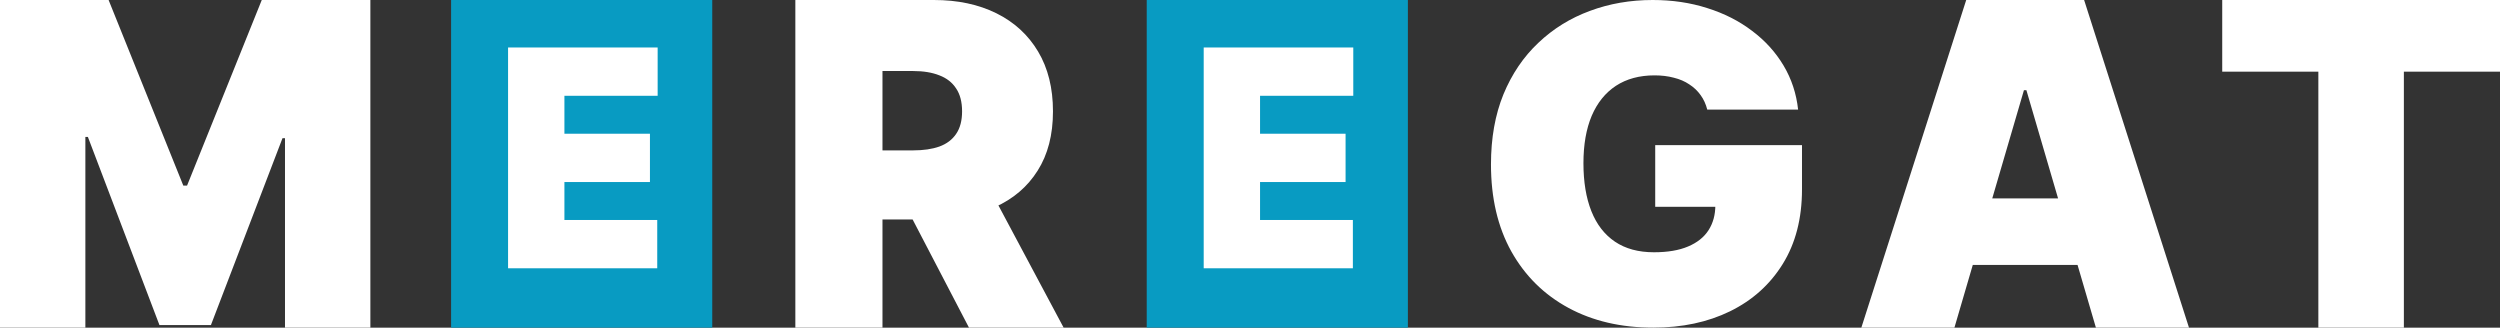 <?xml version="1.0" encoding="UTF-8"?>
<svg xmlns="http://www.w3.org/2000/svg" viewBox="0 0 1053 138">
  <rect x="0" y="0" width="1053" height="138" fill="#333333" stroke="none"/>
  <path d="M936 30.188V0H1053V30.188H1012.51V138H976.49V30.188H936Z" fill="white"></path>
  <path d="M823.204 138H784L828.17 0H877.829L922 138H882.795L853.523 38.004H852.477L823.204 138ZM815.886 83.555H889.591V111.586H815.886V83.555Z" fill="white"></path>
  <path d="M719.101 46.175C718.511 43.857 717.58 41.824 716.309 40.075C715.038 38.282 713.45 36.774 711.543 35.549C709.682 34.281 707.503 33.341 705.007 32.729C702.556 32.073 699.855 31.745 696.904 31.745C690.55 31.745 685.125 33.21 680.631 36.14C676.183 39.069 672.779 43.289 670.418 48.798C668.103 54.308 666.946 60.954 666.946 68.738C666.946 76.608 668.058 83.342 670.282 88.939C672.506 94.536 675.82 98.821 680.223 101.795C684.626 104.768 690.096 106.255 696.632 106.255C702.397 106.255 707.186 105.446 710.998 103.828C714.857 102.21 717.739 99.915 719.646 96.941C721.552 93.968 722.505 90.47 722.505 86.447L729.042 87.103H697.177V61.129H759V79.757C759 92 756.299 102.472 750.898 111.174C745.541 119.832 738.143 126.478 728.701 131.113C719.305 135.704 708.525 138 696.36 138C682.788 138 670.872 135.223 660.614 129.67C650.355 124.117 642.344 116.202 636.579 105.927C630.86 95.651 628 83.43 628 69.262C628 58.156 629.748 48.318 633.243 39.747C636.783 31.177 641.686 23.94 647.95 18.037C654.214 12.09 661.454 7.608 669.669 4.591C677.885 1.53 686.691 0 696.087 0C704.349 0 712.02 1.137 719.101 3.411C726.227 5.641 732.514 8.833 737.961 12.987C743.453 17.097 747.879 21.972 751.238 27.613C754.597 33.254 756.64 39.441 757.366 46.175H719.101Z" fill="white"></path>
  <path d="M335 138V0H393.348C403.381 0 412.159 1.864 419.684 5.593C427.209 9.321 433.061 14.69 437.241 21.697C441.422 28.705 443.512 37.105 443.512 46.898C443.512 56.781 441.356 65.114 437.043 71.897C432.775 78.681 426.768 83.802 419.024 87.261C411.323 90.72 402.325 92.449 392.028 92.449H357.178V63.34H384.636C388.948 63.34 392.622 62.801 395.658 61.723C398.739 60.6 401.093 58.825 402.721 56.399C404.393 53.974 405.229 50.807 405.229 46.898C405.229 42.945 404.393 39.733 402.721 37.263C401.093 34.747 398.739 32.905 395.658 31.737C392.622 30.524 388.948 29.918 384.636 29.918H371.699V138H335ZM414.206 74.66L448 138H408.133L375.131 74.66H414.206Z" fill="white"></path>
  <path d="M0 0H45.742L77.207 78.164H78.793L110.258 0H156V138H120.041V58.219H118.983L88.841 136.922H67.159L37.017 57.68H35.959V138H0V0Z" fill="white"></path>
  <path d="M190 0H300V138H190V0Z" fill="#089BC2"></path>
  <path d="M483 0H593V138H483V0Z" fill="#089BC2"></path>
  <path d="M214 113V20H277V40.344H237.732V56.328H273.756V76.672H237.732V92.656H276.829V113H214Z" fill="white"></path>
  <path d="M507 113V20H570V40.344H530.732V56.328H566.756V76.672H530.732V92.656H569.829V113H507Z" fill="white"></path>
</svg>
